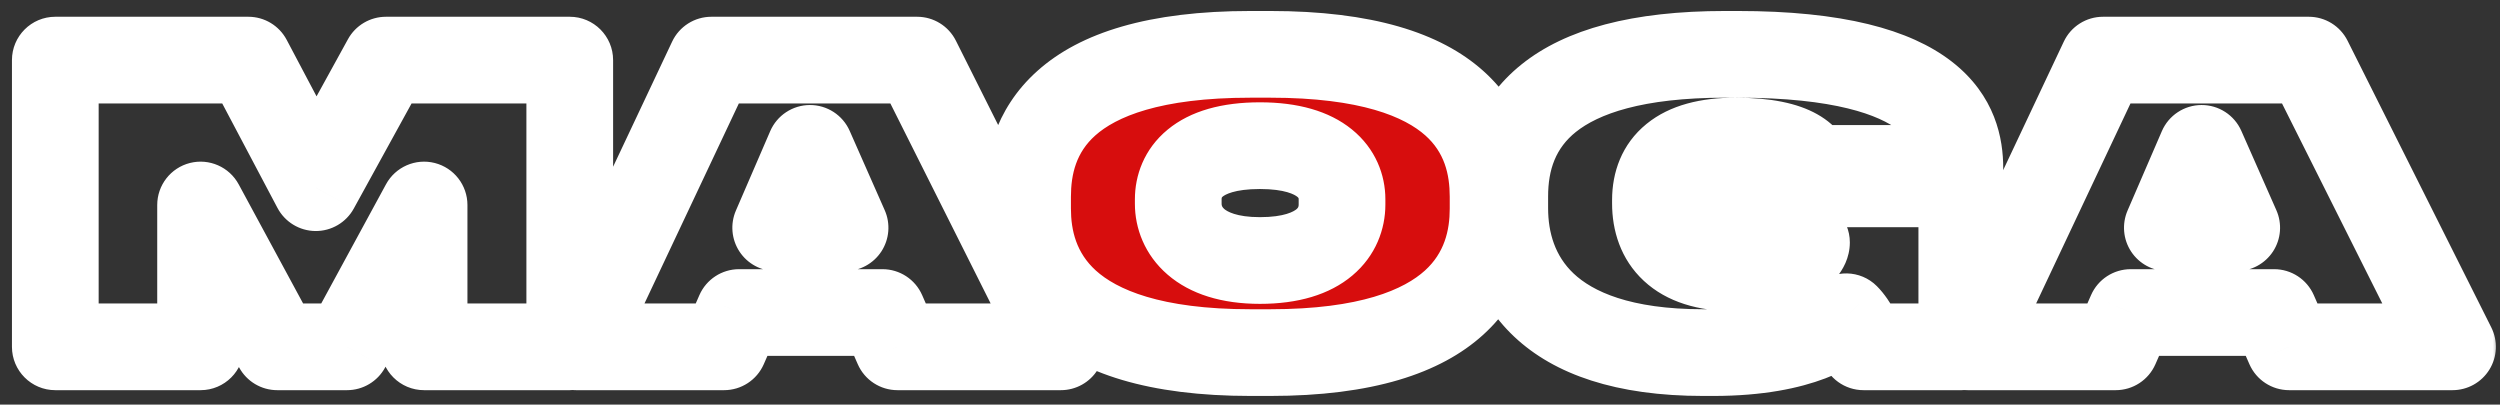 <svg width="173" height="28" viewBox="0 0 173 28" fill="none" xmlns="http://www.w3.org/2000/svg">
<rect x="0" y="0" width="173" height="28" fill="#333333" stroke="none"/>
<mask id="path-1-outside-1_112_25394" maskUnits="userSpaceOnUse" x="0" y="0" width="173" height="28" fill="black">
<rect fill="white" width="173" height="28"/>
<path d="M3.827 24V4.16H17.187L21.853 12.987L26.707 4.16H39.427V24H29.347V14.187L24.013 24H19.187L13.88 14.187V24H3.827ZM58.479 15.76L56.052 10.267L53.679 15.76H58.479ZM62.106 24L61.066 21.627H51.146L50.106 24H39.866L49.226 4.16H63.466L73.412 24H62.106ZM118.556 24.4H117.863C106.769 24.4 104.129 18.96 104.129 14.4V13.6C104.129 8.56 107.169 3.76 119.383 3.76H120.236C134.289 3.76 135.623 8.747 135.623 11.627V11.653H125.276C125.143 11.147 124.476 9.76 120.076 9.76C116.129 9.76 114.556 11.44 114.556 13.84V14.08C114.556 16.56 116.049 18.533 119.996 18.533C123.943 18.533 125.009 17.307 125.009 16.773H119.649V12.72H135.756V24H128.956C128.769 23.44 128.263 22.427 127.756 21.92C127.116 22.507 124.769 24.4 118.556 24.4ZM154.781 15.76L152.354 10.267L149.981 15.76H154.781ZM158.408 24L157.368 21.627H147.448L146.408 24H136.168L145.528 4.16H159.768L169.714 24H158.408Z"/>
<path d="M86.548 3.76H87.882C101.295 3.76 103.322 9.467 103.322 13.627V14.427C103.322 18.507 101.268 24.4 87.882 24.4H86.548C73.188 24.4 71.108 18.507 71.108 14.427V13.627C71.108 9.467 73.135 3.76 86.548 3.76ZM92.868 14.16V13.787C92.868 12.053 91.535 10.08 87.188 10.08C82.788 10.08 81.535 12.053 81.535 13.787V14.107C81.535 15.893 82.922 18.027 87.188 18.027C91.508 18.027 92.868 15.973 92.868 14.16Z"/>
</mask>
<path d="M86.548 3.76H87.882C101.295 3.76 103.322 9.467 103.322 13.627V14.427C103.322 18.507 101.268 24.4 87.882 24.4H86.548C73.188 24.4 71.108 18.507 71.108 14.427V13.627C71.108 9.467 73.135 3.76 86.548 3.76ZM92.868 14.16V13.787C92.868 12.053 91.535 10.08 87.188 10.08C82.788 10.08 81.535 12.053 81.535 13.787V14.107C81.535 15.893 82.922 18.027 87.188 18.027C91.508 18.027 92.868 15.973 92.868 14.16Z" fill="#D70D0D"/>
<path d="M3.827 24H0.827C0.827 25.657 2.17 27 3.827 27L3.827 24ZM3.827 4.16V1.16C2.17 1.16 0.827 2.503 0.827 4.16H3.827ZM17.187 4.16L19.839 2.758C19.319 1.775 18.299 1.16 17.187 1.16V4.16ZM21.853 12.987L19.201 14.389C19.717 15.364 20.726 15.977 21.829 15.987C22.932 15.996 23.951 15.399 24.482 14.432L21.853 12.987ZM26.707 4.16V1.16C25.613 1.16 24.605 1.756 24.078 2.715L26.707 4.16ZM39.427 4.16H42.427C42.427 2.503 41.084 1.16 39.427 1.16V4.16ZM39.427 24V27C41.084 27 42.427 25.657 42.427 24H39.427ZM29.347 24H26.347C26.347 25.657 27.69 27 29.347 27V24ZM29.347 14.187H32.347C32.347 12.815 31.416 11.617 30.086 11.279C28.756 10.941 27.366 11.549 26.711 12.754L29.347 14.187ZM24.013 24V27C25.113 27 26.124 26.399 26.649 25.433L24.013 24ZM19.187 24L16.548 25.427C17.072 26.396 18.085 27 19.187 27V24ZM13.88 14.187L16.519 12.76C15.866 11.552 14.475 10.941 13.144 11.278C11.813 11.615 10.88 12.813 10.88 14.187H13.88ZM13.88 24V27C15.537 27 16.88 25.657 16.88 24H13.88ZM6.827 24V4.16H0.827V24H6.827ZM3.827 7.16H17.187V1.16H3.827V7.16ZM14.534 5.562L19.201 14.389L24.506 11.585L19.839 2.758L14.534 5.562ZM24.482 14.432L29.335 5.605L24.078 2.715L19.224 11.541L24.482 14.432ZM26.707 7.16H39.427V1.16H26.707V7.16ZM36.427 4.16V24H42.427V4.16H36.427ZM39.427 21H29.347V27H39.427V21ZM32.347 24V14.187H26.347V24H32.347ZM26.711 12.754L21.378 22.567L26.649 25.433L31.983 15.619L26.711 12.754ZM24.013 21H19.187V27H24.013V21ZM21.826 22.573L16.519 12.76L11.241 15.614L16.548 25.427L21.826 22.573ZM10.88 14.187V24H16.88V14.187H10.88ZM13.88 21H3.827V27H13.88V21ZM58.479 15.76V18.76C59.493 18.76 60.439 18.247 60.993 17.398C61.546 16.548 61.633 15.476 61.223 14.548L58.479 15.76ZM56.052 10.267L58.797 9.054C58.315 7.964 57.233 7.262 56.04 7.267C54.848 7.272 53.771 7.982 53.298 9.077L56.052 10.267ZM53.679 15.76L50.925 14.57C50.524 15.497 50.617 16.564 51.172 17.408C51.727 18.252 52.669 18.76 53.679 18.76V15.76ZM62.106 24L59.358 25.204C59.836 26.295 60.914 27 62.106 27V24ZM61.066 21.627L63.813 20.423C63.335 19.331 62.257 18.627 61.066 18.627V21.627ZM51.146 21.627V18.627C49.954 18.627 48.876 19.331 48.398 20.423L51.146 21.627ZM50.106 24V27C51.297 27 52.375 26.295 52.853 25.204L50.106 24ZM39.866 24L37.152 22.72C36.714 23.649 36.782 24.738 37.332 25.606C37.882 26.474 38.838 27 39.866 27V24ZM49.226 4.16V1.16C48.065 1.16 47.008 1.83 46.512 2.88L49.226 4.16ZM63.466 4.16L66.147 2.815C65.639 1.801 64.601 1.16 63.466 1.16V4.16ZM73.412 24V27C74.453 27 75.419 26.461 75.965 25.576C76.511 24.691 76.56 23.585 76.094 22.655L73.412 24ZM61.223 14.548L58.797 9.054L53.308 11.479L55.735 16.972L61.223 14.548ZM53.298 9.077L50.925 14.57L56.433 16.95L58.806 11.457L53.298 9.077ZM53.679 18.76H58.479V12.76H53.679V18.76ZM64.853 22.796L63.813 20.423L58.318 22.831L59.358 25.204L64.853 22.796ZM61.066 18.627H51.146V24.627H61.066V18.627ZM48.398 20.423L47.358 22.796L52.853 25.204L53.893 22.831L48.398 20.423ZM50.106 21H39.866V27H50.106V21ZM42.579 25.28L51.939 5.44L46.512 2.88L37.152 22.72L42.579 25.28ZM49.226 7.16H63.466V1.16H49.226V7.16ZM60.784 5.505L70.731 25.345L76.094 22.655L66.147 2.815L60.784 5.505ZM73.412 21H62.106V27H73.412V21ZM86.548 6.76H87.882V0.76H86.548V6.76ZM87.882 6.76C94.244 6.76 97.237 8.126 98.635 9.373C99.946 10.541 100.322 12.027 100.322 13.627H106.322C106.322 11.066 105.684 7.619 102.628 4.894C99.66 2.248 94.932 0.76 87.882 0.76V6.76ZM100.322 13.627V14.427H106.322V13.627H100.322ZM100.322 14.427C100.322 15.973 99.945 17.507 98.606 18.721C97.198 19.998 94.206 21.4 87.882 21.4V27.4C94.944 27.4 99.672 25.855 102.637 23.166C105.672 20.413 106.322 16.96 106.322 14.427H100.322ZM87.882 21.4H86.548V27.4H87.882V21.4ZM86.548 21.4C80.239 21.4 77.245 19.999 75.832 18.72C74.488 17.502 74.108 15.966 74.108 14.427H68.108C68.108 16.967 68.769 20.418 71.805 23.167C74.772 25.854 79.498 27.4 86.548 27.4V21.4ZM74.108 14.427V13.627H68.108V14.427H74.108ZM74.108 13.627C74.108 12.027 74.484 10.541 75.795 9.373C77.193 8.126 80.186 6.76 86.548 6.76V0.76C79.498 0.76 74.77 2.248 71.802 4.894C68.746 7.619 68.108 11.066 68.108 13.627H74.108ZM95.868 14.16V13.787H89.868V14.16H95.868ZM95.868 13.787C95.868 12.116 95.201 10.292 93.546 8.952C91.955 7.663 89.773 7.08 87.188 7.08V13.08C88.95 13.08 89.609 13.484 89.77 13.615C89.869 13.694 89.868 13.724 89.868 13.787H95.868ZM87.188 7.08C84.588 7.08 82.397 7.658 80.806 8.966C79.146 10.332 78.535 12.167 78.535 13.787H84.535C84.535 13.673 84.551 13.655 84.617 13.6C84.753 13.488 85.389 13.08 87.188 13.08V7.08ZM78.535 13.787V14.107H84.535V13.787H78.535ZM78.535 14.107C78.535 15.787 79.2 17.631 80.806 19.011C82.388 20.372 84.577 21.027 87.188 21.027V15.027C85.533 15.027 84.896 14.615 84.718 14.462C84.564 14.329 84.535 14.213 84.535 14.107H78.535ZM87.188 21.027C89.79 21.027 91.985 20.41 93.579 19.069C95.219 17.691 95.868 15.84 95.868 14.16H89.868C89.868 14.294 89.838 14.376 89.718 14.477C89.551 14.617 88.907 15.027 87.188 15.027V21.027ZM135.623 11.653V14.653C137.279 14.653 138.623 13.31 138.623 11.653H135.623ZM125.276 11.653L122.375 12.417C122.721 13.735 123.913 14.653 125.276 14.653V11.653ZM125.009 16.773H128.009C128.009 15.117 126.666 13.773 125.009 13.773V16.773ZM119.649 16.773H116.649C116.649 18.43 117.992 19.773 119.649 19.773V16.773ZM119.649 12.72V9.72C117.992 9.72 116.649 11.063 116.649 12.72H119.649ZM135.756 12.72H138.756C138.756 11.063 137.413 9.72 135.756 9.72V12.72ZM135.756 24V27C137.413 27 138.756 25.657 138.756 24H135.756ZM128.956 24L126.11 24.949C126.518 26.174 127.665 27 128.956 27V24ZM127.756 21.92L129.877 19.799C128.741 18.663 126.913 18.623 125.729 19.709L127.756 21.92ZM118.556 21.4H117.863V27.4H118.556V21.4ZM117.863 21.4C112.769 21.4 110.192 20.152 108.894 18.927C107.617 17.723 107.129 16.118 107.129 14.4H101.129C101.129 17.242 101.962 20.637 104.778 23.293C107.573 25.928 111.863 27.4 117.863 27.4V21.4ZM107.129 14.4V13.6H101.129V14.4H107.129ZM107.129 13.6C107.129 11.717 107.665 10.241 109.05 9.132C110.572 7.914 113.583 6.76 119.383 6.76V0.76C112.968 0.76 108.353 2.006 105.301 4.448C102.114 6.999 101.129 10.443 101.129 13.6H107.129ZM119.383 6.76H120.236V0.76H119.383V6.76ZM120.236 6.76C127.023 6.76 130.062 7.986 131.371 8.992C132.458 9.827 132.623 10.725 132.623 11.627H138.623C138.623 9.648 138.12 6.612 135.028 4.235C132.156 2.027 127.502 0.76 120.236 0.76V6.76ZM132.623 11.627V11.653H138.623V11.627H132.623ZM135.623 8.653H125.276V14.653H135.623V8.653ZM128.177 10.89C127.924 9.929 127.253 8.744 125.74 7.898C124.38 7.138 122.533 6.76 120.076 6.76V12.76C122.018 12.76 122.705 13.076 122.812 13.135C122.841 13.151 122.743 13.101 122.62 12.937C122.496 12.77 122.418 12.582 122.375 12.417L128.177 10.89ZM120.076 6.76C117.741 6.76 115.574 7.248 113.945 8.571C112.21 9.979 111.556 11.943 111.556 13.84H117.556C117.556 13.337 117.688 13.261 117.727 13.229C117.871 13.112 118.464 12.76 120.076 12.76V6.76ZM111.556 13.84V14.08H117.556V13.84H111.556ZM111.556 14.08C111.556 15.922 112.125 17.925 113.756 19.437C115.358 20.922 117.555 21.533 119.996 21.533V15.533C118.49 15.533 117.967 15.158 117.835 15.037C117.733 14.942 117.556 14.717 117.556 14.08H111.556ZM119.996 21.533C122.239 21.533 123.992 21.191 125.305 20.546C125.967 20.221 126.582 19.786 127.066 19.217C127.514 18.69 128.009 17.849 128.009 16.773H122.009C122.009 15.964 122.371 15.476 122.496 15.329C122.657 15.14 122.758 15.112 122.66 15.161C122.453 15.262 121.699 15.533 119.996 15.533V21.533ZM125.009 13.773H119.649V19.773H125.009V13.773ZM122.649 16.773V12.72H116.649V16.773H122.649ZM119.649 15.72H135.756V9.72H119.649V15.72ZM132.756 12.72V24H138.756V12.72H132.756ZM135.756 21H128.956V27H135.756V21ZM131.802 23.051C131.639 22.564 131.385 22.002 131.103 21.491C130.835 21.007 130.422 20.344 129.877 19.799L125.635 24.041C125.597 24.003 125.611 24.011 125.668 24.093C125.719 24.167 125.782 24.268 125.849 24.389C125.994 24.651 126.086 24.876 126.11 24.949L131.802 23.051ZM125.729 19.709C125.67 19.762 124.057 21.4 118.556 21.4V27.4C125.481 27.4 128.562 25.251 129.783 24.131L125.729 19.709ZM154.781 15.76V18.76C155.795 18.76 156.741 18.247 157.295 17.398C157.848 16.548 157.935 15.476 157.525 14.548L154.781 15.76ZM152.354 10.267L155.099 9.054C154.617 7.964 153.535 7.262 152.342 7.267C151.15 7.272 150.073 7.982 149.6 9.077L152.354 10.267ZM149.981 15.76L147.227 14.57C146.827 15.497 146.919 16.564 147.474 17.408C148.029 18.252 148.971 18.76 149.981 18.76V15.76ZM158.408 24L155.66 25.204C156.138 26.295 157.216 27 158.408 27V24ZM157.368 21.627L160.115 20.423C159.637 19.331 158.559 18.627 157.368 18.627V21.627ZM147.448 21.627V18.627C146.256 18.627 145.178 19.331 144.7 20.423L147.448 21.627ZM146.408 24V27C147.599 27 148.677 26.295 149.155 25.204L146.408 24ZM136.168 24L133.455 22.72C133.016 23.649 133.084 24.738 133.634 25.606C134.184 26.474 135.14 27 136.168 27V24ZM145.528 4.16V1.16C144.367 1.16 143.31 1.83 142.815 2.88L145.528 4.16ZM159.768 4.16L162.45 2.815C161.941 1.801 160.903 1.16 159.768 1.16V4.16ZM169.714 24V27C170.755 27 171.721 26.461 172.267 25.576C172.814 24.691 172.862 23.585 172.396 22.655L169.714 24ZM157.525 14.548L155.099 9.054L149.61 11.479L152.037 16.972L157.525 14.548ZM149.6 9.077L147.227 14.57L152.735 16.95L155.108 11.457L149.6 9.077ZM149.981 18.76H154.781V12.76H149.981V18.76ZM161.155 22.796L160.115 20.423L154.62 22.831L155.66 25.204L161.155 22.796ZM157.368 18.627H147.448V24.627H157.368V18.627ZM144.7 20.423L143.66 22.796L149.155 25.204L150.195 22.831L144.7 20.423ZM146.408 21H136.168V27H146.408V21ZM138.881 25.28L148.241 5.44L142.815 2.88L133.455 22.72L138.881 25.28ZM145.528 7.16H159.768V1.16H145.528V7.16ZM157.086 5.505L167.033 25.345L172.396 22.655L162.45 2.815L157.086 5.505ZM169.714 21H158.408V27H169.714V21Z" fill="white" mask="url(#path-1-outside-1_112_25394)"/>
</svg>
